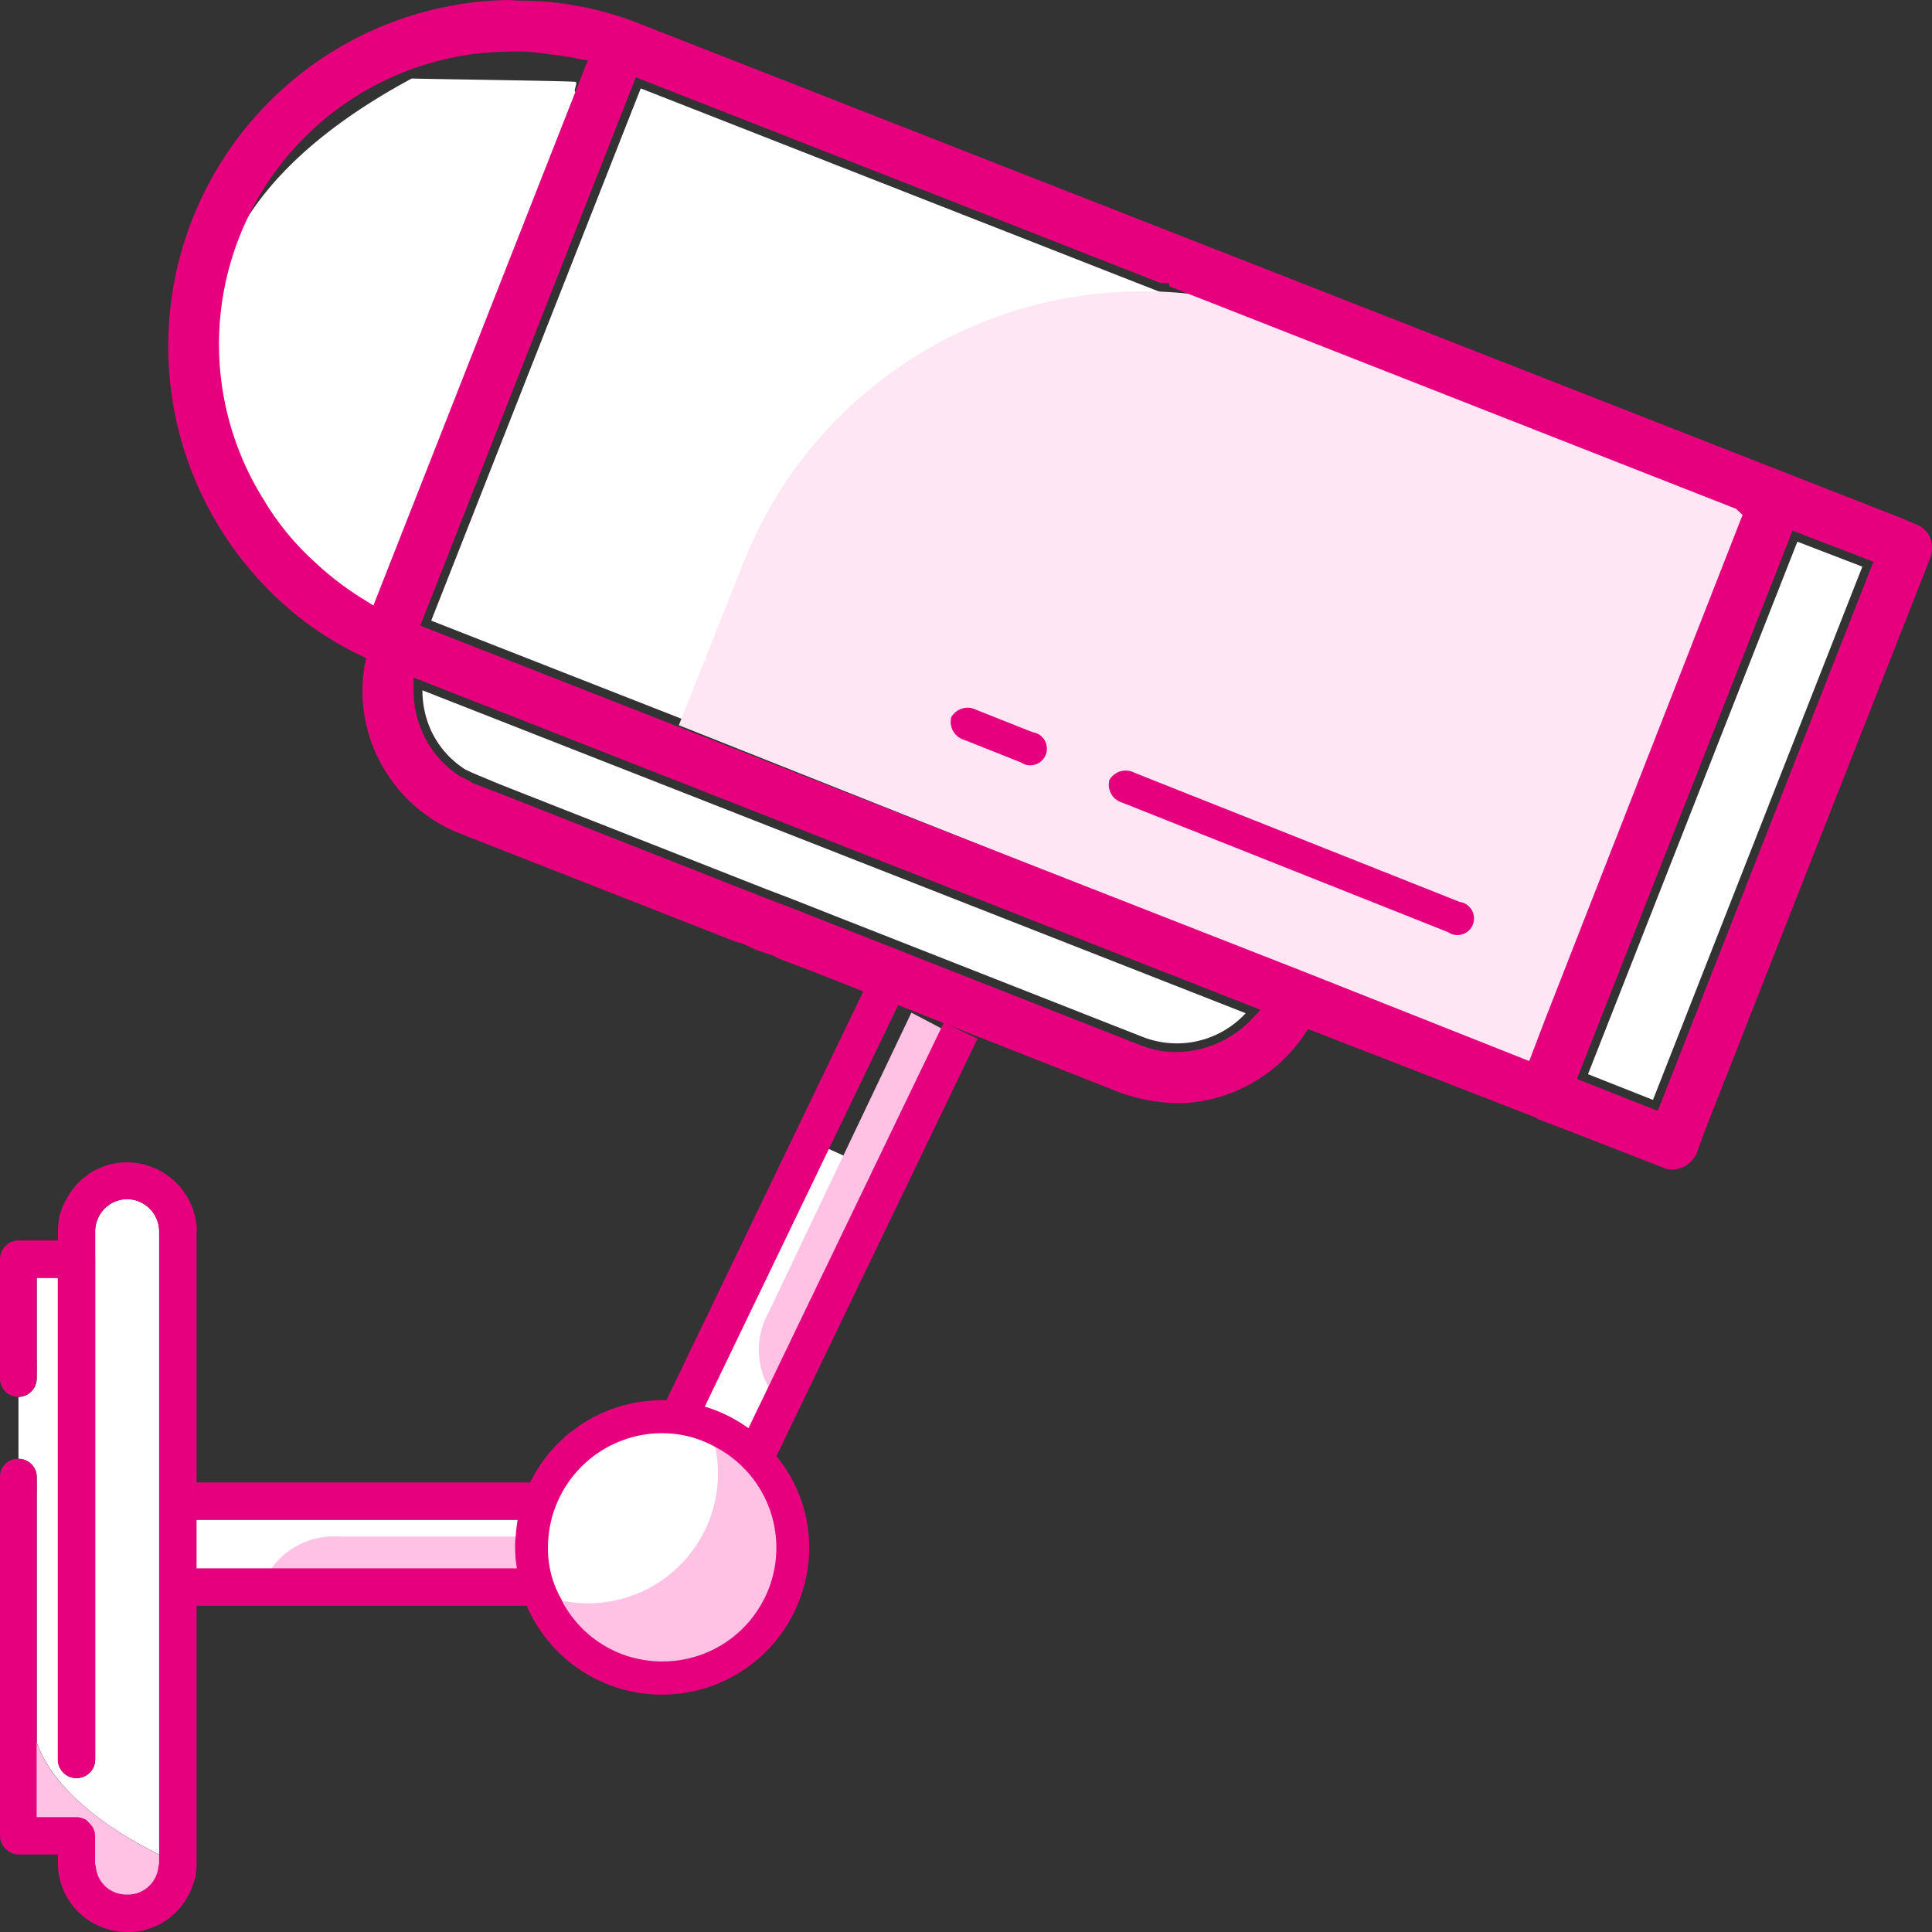 <svg id="Groupe_10919" data-name="Groupe 10919" xmlns="http://www.w3.org/2000/svg" xmlns:xlink="http://www.w3.org/1999/xlink" width="50" height="50" viewBox="0 0 50 50">
  <rect x="0" y="0" width="50" height="50" fill="#333333" stroke="none"/>
  <defs>
    <clipPath id="clip-path">
      <rect id="Rectangle_3587" data-name="Rectangle 3587" width="50" height="50" fill="none"/>
    </clipPath>
  </defs>
  <g id="Groupe_8473" data-name="Groupe 8473" clip-path="url(#clip-path)">
    <path id="Tracé_19672" data-name="Tracé 19672" d="M13.159,1.737l-5.34,13.6a6.784,6.784,0,0,1-1.25-.937,7.093,7.093,0,0,1-1.3-1.571C1.86,7.394,4.461,3.778,8.913,1.381c.137.012,4.093.062,4.231.088.085,0-.072.254.015.268" transform="translate(1.744 0.65)" fill="#fff"/>
    <path id="Tracé_19673" data-name="Tracé 19673" d="M28.742,20.507a2.423,2.423,0,0,1-2.674.61l-7.234-2.844-.607-.238-1.251-.494-.625-.238L9.468,14.594l-.7-.291-.216-.1a2.38,2.38,0,0,1-.916-1.066,2.53,2.53,0,0,1-.2-.987Z" transform="translate(3.496 5.715)" fill="#fff"/>
    <path id="Tracé_19674" data-name="Tracé 19674" d="M35.046,10.179l-5.418,13.8-1.682-.665L33.365,9.533Z" transform="translate(13.151 4.486)" fill="#fff"/>
    <path id="Tracé_19675" data-name="Tracé 19675" d="M41.287,12.64l-5.4,13.79-5.6-2.2-22.7-8.9L13.009,1.556Z" transform="translate(3.573 0.732)" fill="#fff"/>
    <path id="Tracé_19676" data-name="Tracé 19676" d="M39.8,11.515,34.339,25.258l-22.393-8.9,1.681-4.228A11.111,11.111,0,0,1,28.053,5.912l11.262,4.474a.87.87,0,0,1,.487,1.129" transform="translate(5.622 2.411)" fill="#ffe6f4"/>
    <path id="Tracé_19677" data-name="Tracé 19677" d="M19.529,13.807a.487.487,0,0,1,.649-.194L28.6,16.958a.431.431,0,1,1-.31.779l-8.419-3.346a.485.485,0,0,1-.34-.585" transform="translate(9.179 6.384)" fill="#e6007e"/>
    <path id="Tracé_19678" data-name="Tracé 19678" d="M16.747,12.7a.487.487,0,0,1,.649-.194l1.459.579a.431.431,0,1,1-.31.779l-1.457-.579a.485.485,0,0,1-.34-.585" transform="translate(7.87 5.864)" fill="#e6007e"/>
    <path id="Tracé_19679" data-name="Tracé 19679" d="M3.969,21.938V38.066C1.689,36.937,1,35.751.8,35.168V28.3a.47.47,0,0,0-.474-.474v-1.6A.483.483,0,0,0,.8,25.747V23.141h.547V35.606a.483.483,0,1,0,.966,0V21.938A.844.844,0,0,1,3.13,21.1a.847.847,0,0,1,.838.838" transform="translate(0.152 9.929)" fill="#fff"/>
    <path id="Tracé_19680" data-name="Tracé 19680" d="M14.836,28a2.413,2.413,0,1,1-2.413-2.413A2.414,2.414,0,0,1,14.836,28" transform="translate(4.711 12.043)" fill="#fff"/>
    <path id="Tracé_19681" data-name="Tracé 19681" d="M13.236,25.705a2.39,2.39,0,0,1,.168.866,2.414,2.414,0,0,1-2.415,2.413,2.39,2.39,0,0,1-.866-.168,2.41,2.41,0,1,0,3.113-3.112" transform="translate(4.764 12.096)" fill="#ffc2e4"/>
    <path id="Tracé_19682" data-name="Tracé 19682" d="M17.658,21.11l-.109.219-.056.146-.565,1.166-2.607,5.394v.018l-.091.219a.21.21,0,0,1-.146.109h-.018c-.019.019-.019.019-.037.019-.037,0-.054-.019-.091-.019l-.474-.218-.584-.293-.037-.018-.528-.237-.293-.146a.2.2,0,0,1-.109-.219v-.018c0-.019,0-.054.018-.054l.165-.329,2.516-5.266.582-1.221.074-.128.074-.163.582.254,1.168.528Z" transform="translate(5.606 9.446)" fill="#fff"/>
    <path id="Tracé_19683" data-name="Tracé 19683" d="M12.586,28.853H3.129a.217.217,0,0,1-.218-.218v-2.1a.217.217,0,0,1,.218-.218h9.457a.217.217,0,0,1,.218.218v2.1a.217.217,0,0,1-.218.218" transform="translate(1.37 12.384)" fill="#fff"/>
    <path id="Tracé_19684" data-name="Tracé 19684" d="M11.526,27.04h-5a1.98,1.98,0,0,0-1.794.928l6.757.082Z" transform="translate(2.225 12.725)" fill="#ffc2e4"/>
    <path id="Tracé_19685" data-name="Tracé 19685" d="M12.8,26.477c.016-.016,0-.034-.034-.066-.016-.032-.049-.049-.081-.082h-.016a.128.128,0,0,0-.082-.016H3.139a.221.221,0,0,0-.229.213v2.11a.157.157,0,0,0,.066.147.224.224,0,0,0,.065.05.211.211,0,0,0,.1.016H12.6a.236.236,0,0,0,.1-.032c.016,0,.032-.018.049-.034a.157.157,0,0,0,.066-.147V26.493Zm-9.216.474h8.56v1.26H3.581Z" transform="translate(1.369 12.382)" fill="#e6007e"/>
    <path id="Tracé_19686" data-name="Tracé 19686" d="M17.3,17.821s-3.131,6.578-3.7,7.768a1.978,1.978,0,0,0,.059,2.018L18.2,18.295Z" transform="translate(6.287 8.386)" fill="#ffc2e4"/>
    <rect id="Rectangle_3583" data-name="Rectangle 3583" width="12.368" height="0.966" transform="matrix(0.434, -0.901, 0.901, 0.434, 17.038, 36.671)" fill="#e6007e"/>
    <rect id="Rectangle_3584" data-name="Rectangle 3584" width="12.4" height="0.966" transform="matrix(0.434, -0.901, 0.901, 0.434, 19.045, 37.636)" fill="#e6007e"/>
    <path id="Tracé_19687" data-name="Tracé 19687" d="M4.083,33.784a.64.64,0,0,1-.018.182.995.995,0,0,1-1.951,0,.64.64,0,0,1-.018-.182v-.71a.347.347,0,0,0-.091-.237.181.181,0,0,0-.091-.074.321.321,0,0,0-.128-.018H.583V30.431a2.106,2.106,0,0,0,.091.346c.2.584.893,1.768,3.172,2.9.072.035.163.072.237.109" transform="translate(0.274 14.32)" fill="#ffc2e4"/>
    <path id="Tracé_19688" data-name="Tracé 19688" d="M5.087,22.241V38.587a1.249,1.249,0,0,1-.018.256.466.466,0,0,1-.037.182,1.95,1.95,0,0,1-.293.619,1.744,1.744,0,0,1-1.457.729A1.788,1.788,0,0,1,1.5,38.66v-.291H.474A.5.5,0,0,1,0,37.9V28.747H.949V37.4H1.969a.483.483,0,0,1,.219.054.189.189,0,0,1,.091.074.448.448,0,0,1,.182.365v.691a.112.112,0,0,0,.018.074.788.788,0,0,0,.8.747A.793.793,0,0,0,4.1,38.66a.112.112,0,0,0,.018-.074V22.241a.829.829,0,1,0-1.659,0v.71a.491.491,0,0,1-.493.493H.949V25.9H0V22.952a.483.483,0,0,1,.474-.474H1.5v-.237a1.654,1.654,0,0,1,.254-.893,1.755,1.755,0,0,1,1.532-.893,1.821,1.821,0,0,1,1.787,1.529,1.166,1.166,0,0,1,.018.256" transform="translate(0 9.626)" fill="#e6007e"/>
    <path id="Tracé_19689" data-name="Tracé 19689" d="M1.983,22.3V35.262a.483.483,0,1,1-.966,0V22.3a.483.483,0,0,1,.966,0" transform="translate(0.479 10.273)" fill="#e6007e"/>
    <path id="Tracé_19690" data-name="Tracé 19690" d="M16.114,28.314a3.382,3.382,0,1,1-3.382-3.381,3.381,3.381,0,0,1,3.382,3.381" transform="translate(4.4 11.733)" fill="#fff"/>
    <path id="Tracé_19691" data-name="Tracé 19691" d="M13.873,25.093a3.364,3.364,0,0,1-4.363,4.36,3.376,3.376,0,1,0,4.363-4.36" transform="translate(4.475 11.808)" fill="#ffc2e4"/>
    <path id="Tracé_19692" data-name="Tracé 19692" d="M15.661,25.9v-.016a3.214,3.214,0,0,0-.475-.459,3.83,3.83,0,0,0-1.112-.588,4.388,4.388,0,0,0-.638-.147,3.285,3.285,0,0,0-.574-.05A3.806,3.806,0,0,0,9.311,27.1c-.066.2-.131.425-.181.638a3.8,3.8,0,0,0-.049.425,1.811,1.811,0,0,0-.016.3,3.056,3.056,0,0,0,.049.54.743.743,0,0,0,.016.179c.034.147.066.31.115.459a3.811,3.811,0,0,0,7.431-1.178A3.713,3.713,0,0,0,15.661,25.9m-2.8,5.5a2.913,2.913,0,0,1-2.585-1.571v-.016a2.6,2.6,0,0,1-.36-1.357,2.957,2.957,0,0,1,2.946-2.962,2.835,2.835,0,0,1,1.391.36A2.942,2.942,0,0,1,12.862,31.4" transform="translate(4.266 11.597)" fill="#e6007e"/>
    <path id="Tracé_19693" data-name="Tracé 19693" d="M.949,26.147v.419H0v-.419a.46.46,0,0,1,.475-.474.47.47,0,0,1,.474.474" transform="translate(0 12.081)" fill="#e6007e"/>
    <path id="Tracé_19694" data-name="Tracé 19694" d="M.949,23.975v.419a.483.483,0,0,1-.474.474A.472.472,0,0,1,0,24.394v-.419Z" transform="translate(0 11.282)" fill="#e6007e"/>
    <rect id="Rectangle_3585" data-name="Rectangle 3585" width="8.831" height="0.966" transform="translate(5.082 38.366)" fill="#e6007e"/>
    <rect id="Rectangle_3586" data-name="Rectangle 3586" width="8.831" height="0.966" transform="translate(5.082 40.593)" fill="#e6007e"/>
    <path id="Tracé_19695" data-name="Tracé 19695" d="M41.884,30.266a.528.528,0,0,1-.215-.041L39.294,29.3l-.841-.321-.137-.072-5.854-2.276-.1.149a4.018,4.018,0,0,1-3.109,1.768l-.175,0a4.421,4.421,0,0,1-1.478-.271l-7.994-3.15-.843-.318-.146-.079-.446-.149-.31-.147-.212-.062-7.134-2.8a3.993,3.993,0,0,1-2.193-2.109A3.918,3.918,0,0,1,8.05,17.2l.032-.171-.159-.074A8.846,8.846,0,0,1,6.5,16.09,8.96,8.96,0,0,1,11.473.009L11.732,0a1.907,1.907,0,0,1,.254.016,8.458,8.458,0,0,1,3.182.6L47.881,13.434l.306.134a.613.613,0,0,1,.368.34.742.742,0,0,1,.01.528L42.738,29.244l-.222.61a.707.707,0,0,1-.6.412Zm-2.465-2.343,2.093.826,5.581-14.212L45,13.734ZM9.485,16.191l22.9,8.968,5.8,2.3.4-1.049,5.121-13.084-.171-.159L28.872,7.41l-.006-.078-.218-.007L15.065,2Zm-.172,1.668a2.711,2.711,0,0,0,.219,1.072,2.577,2.577,0,0,0,1,1.169l.237.116a.457.457,0,0,0,.171.088l.551.21,6.881,2.709.628.238,9.091,3.576a2.529,2.529,0,0,0,.96.19,2.727,2.727,0,0,0,1.953-.853l.229-.24-21.921-8.6Zm2.6-16.526a9.708,9.708,0,0,0-1.035.063A7.575,7.575,0,0,0,5.437,12.937a7.017,7.017,0,0,0,1.343,1.631,7.754,7.754,0,0,0,1.266.959l.226.143,5.55-14.11-.275-.041a1.059,1.059,0,0,0-.266-.049,2.635,2.635,0,0,0-.384-.056,5.622,5.622,0,0,0-.984-.081" transform="translate(1.391)" fill="#e6007e"/>
  </g>
</svg>
